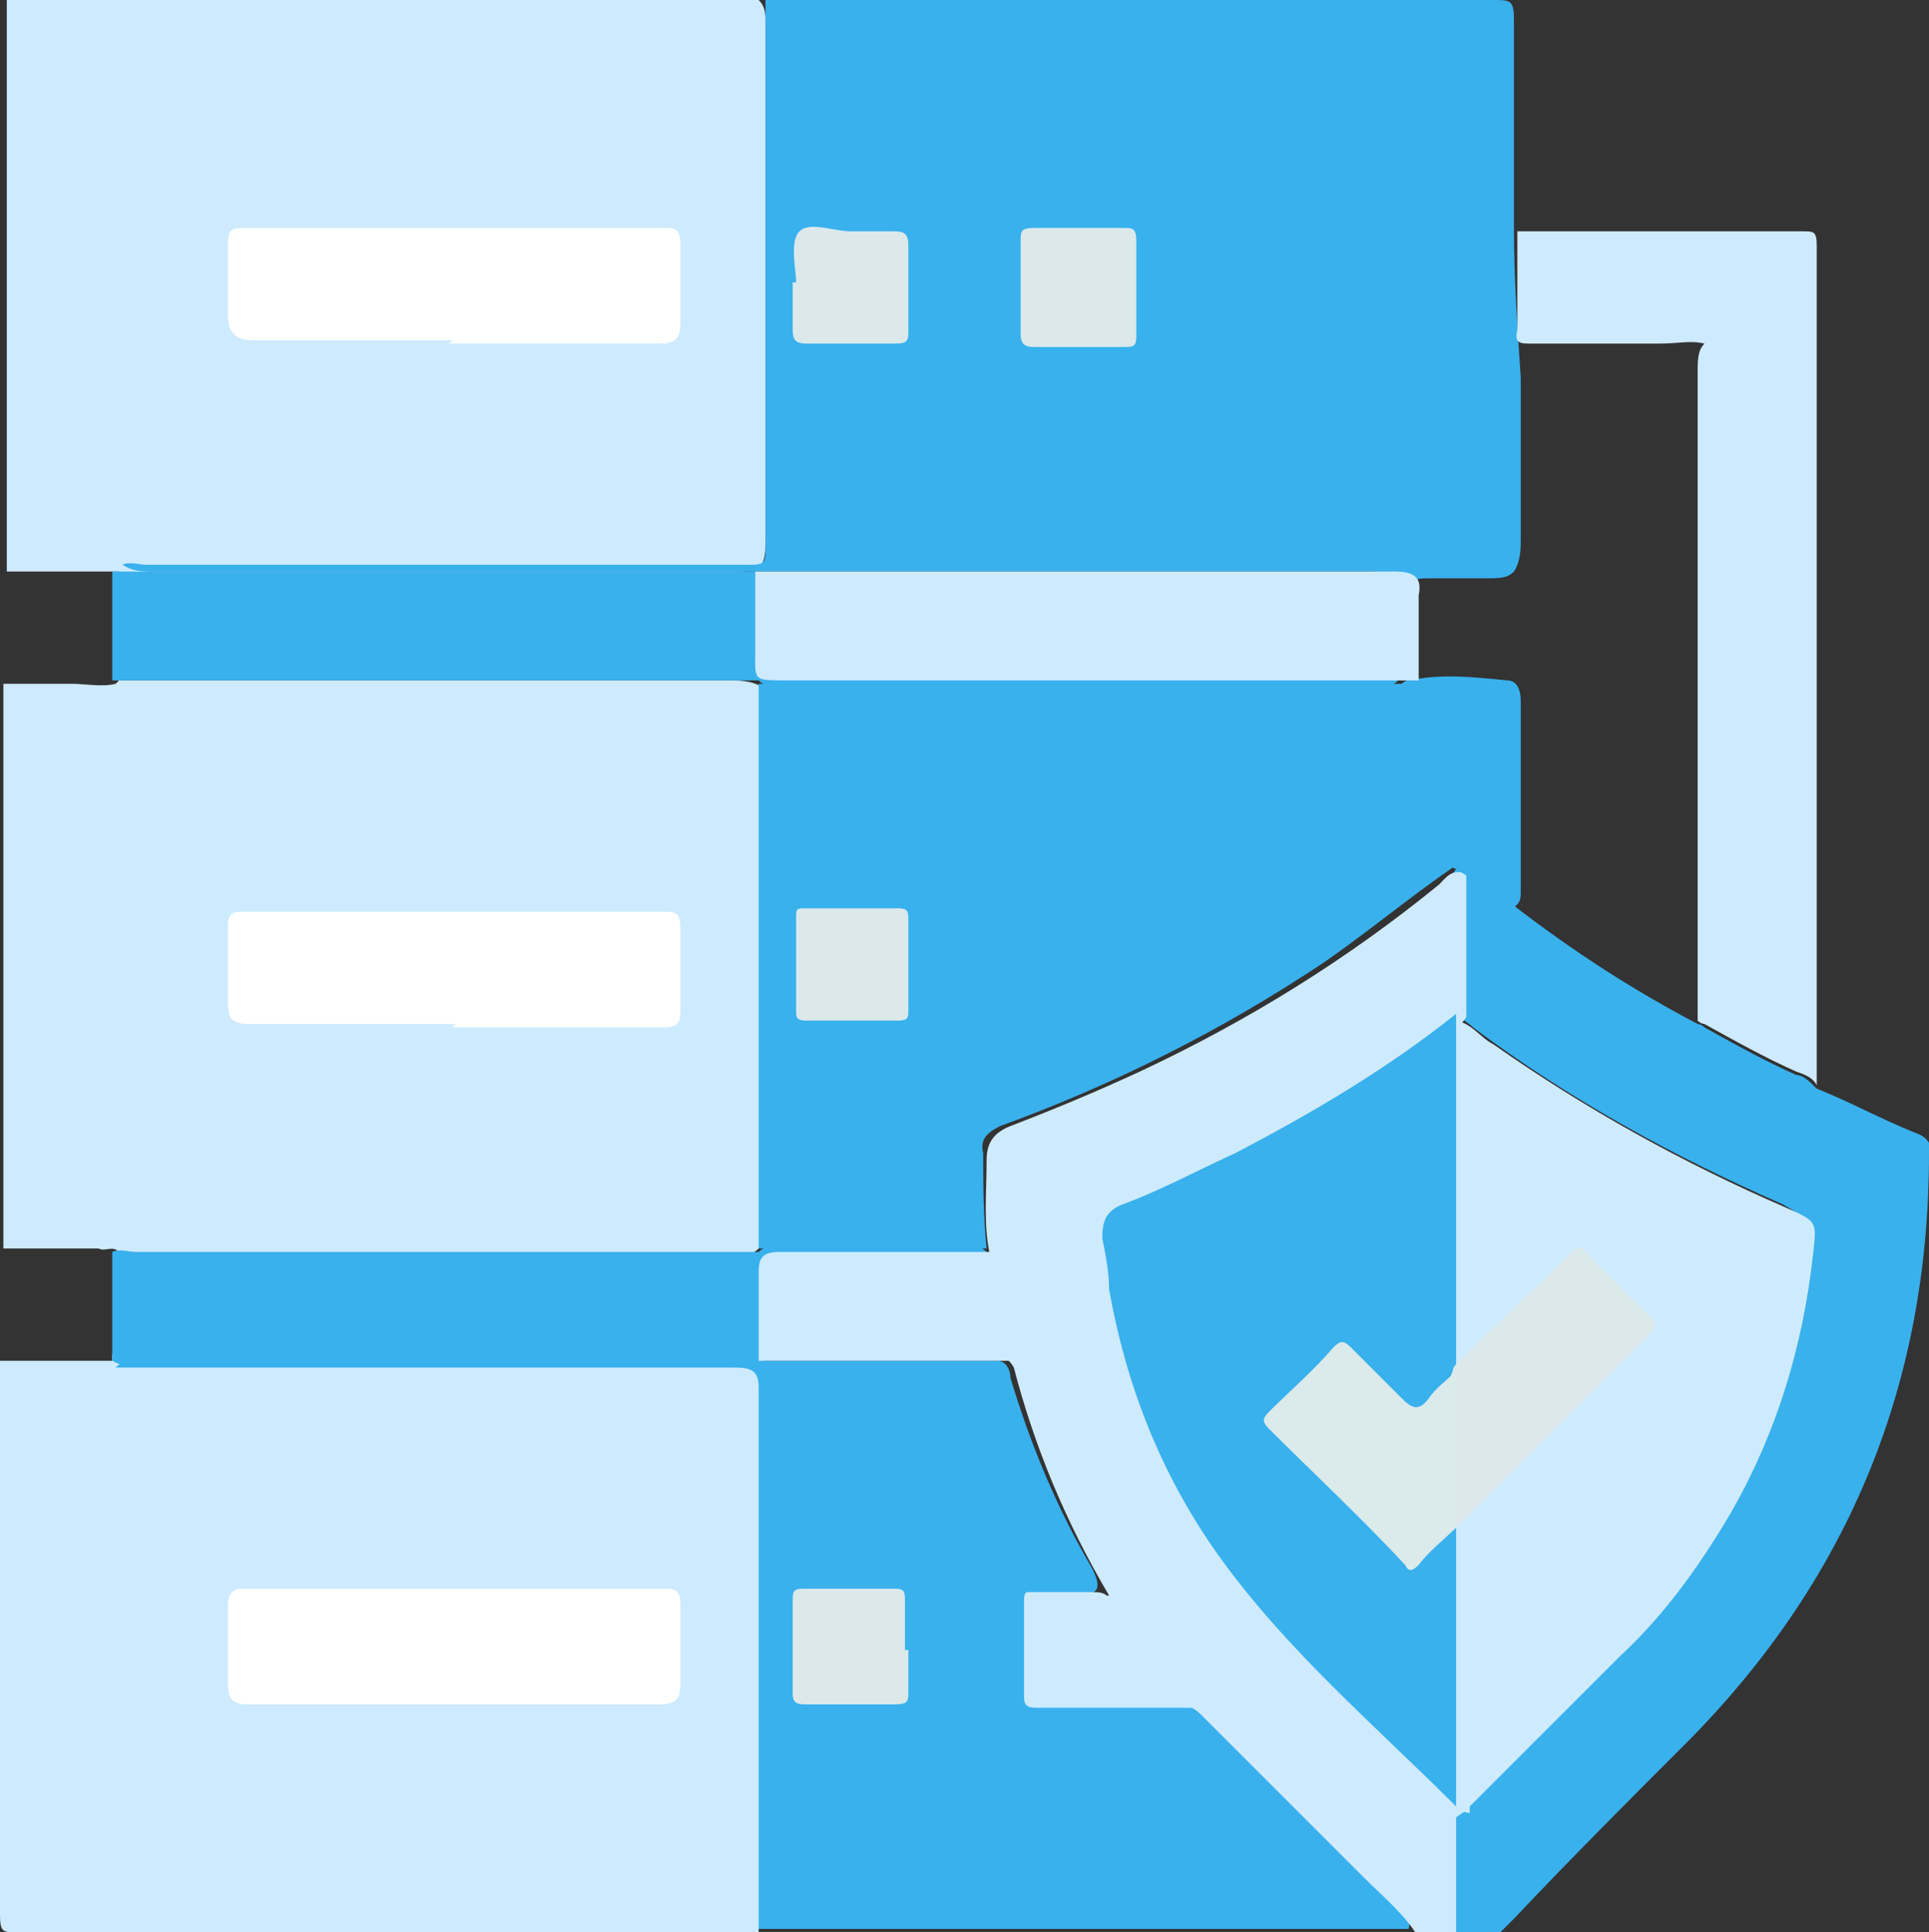 <svg xmlns="http://www.w3.org/2000/svg" id="Layer_2" data-name="Layer 2" viewBox="0 0 56.7 56.8"><rect x="0" y="0" width="56.7" height="56.8" fill="#333333" stroke="none"/><defs><style>      .cls-1 {        fill: #fff;      }      .cls-2 {        fill: #dbe9eb;      }      .cls-3 {        fill: #dbeaeb;      }      .cls-4 {        fill: #39b1ed;      }      .cls-5 {        fill: #ceeaff;      }    </style></defs><g id="Layer_1-2" data-name="Layer 1"><g><path class="cls-5" d="M22.5,.7c0,5.1,0,10.2,0,15.3,0,.7-.2,.8-.9,.8-5.6,0-11.3,0-16.9,0-.4,0-.8,0-1.1,.1,0,0,0,0,0,0,0,0,0,0,0,0,0,0,0,0-.1-.1-1.1,0-2.2,0-3.3,0V0C.2,0,.3,0,.5,0H21.9c.1,0,.3,0,.4,0,.2,.2,.2,.4,.2,.7Z"></path><path class="cls-5" d="M22.3,56.8c-7.3,0-14.6,0-21.8,0-.4,0-.5,0-.5-.5,0-5.4,0-10.9,0-16.3,1.1,0,2.2,0,3.3,0,0,0,0,0,0-.2h.1c.4,.1,.8,.1,1.3,.1H21.4c1,0,1.1,0,1.1,1.1v14.8c0,.3,0,.6-.2,.9Z"></path><path class="cls-5" d="M22.5,20.8v15.2c0,.3,0,.5-.2,.7-.3,.3-.7,.2-1,.2H4.7c-.4,0-.8,0-1.2,0,0,0,0,0,0-.1,0,0,0,0,0,0-.2-.2-.4,0-.6-.1-.9,0-1.8,0-2.8,0V20.1c.7,0,1.4,0,2,0,.4,0,.9,.1,1.3,0,0,0,0,0,.1-.1h0c1.1,0,2.2,0,3.3,0,4.9,0,9.7,0,14.6,0,.3,0,.7,0,1,.2,.2,.2,.2,.5,.2,.7Z"></path><path class="cls-4" d="M22.3,56.8c0-5.3,0-10.7,0-16,0-.5-.2-.6-.7-.6-5.8,0-11.7,0-17.5,0-.2,0-.5,0-.7,0,.2-.2,.4-.2,.6-.2,5.9,0,11.9,0,17.8,0,.1,0,.2,0,.3,0,2.3,0,4.6,0,6.8,0,.1,0,.3,0,.4,0,.3,0,.4,.3,.4,.5,.6,2,1.4,3.9,2.4,5.6,.3,.6,.2,.8-.5,.8-.3,0-.6,0-.9,0-.2,0-.4,0-.5,.2,0,.8,0,1.6,0,2.4,0,.4,.2,.4,.5,.4,1.1,0,2.1,0,3.2,0,.2,0,.5,0,.7,0,.3,0,.5,.2,.7,.4,1.9,1.9,3.9,3.9,5.8,5.8,.2,.2,.4,.3,.3,.6H22.3Z"></path><path class="cls-4" d="M56.7,33.9c0,6.7-2.3,12.4-7,17.2-1.7,1.7-3.5,3.5-5.2,5.3-.1,.1-.3,.3-.4,.4h-1.3c-.1-.1-.2-.3-.2-.5,0-1,0-1.9,0-2.9,.1-.4,.4-.6,.7-.9,1.3-1.3,2.7-2.7,4-4,3.3-3.3,5.2-7.2,5.8-11.8,.1-.8,0-.9-.7-1.3-3.2-1.4-6.3-3.1-9.1-5.2-.2-.2-.5-.3-.6-.6-.1-1.3-.1-2.6,0-3.9,.2-.4,.4-.2,.6,0,.5,.3,.9,.6,1.3,1,1.7,1.3,3.4,2.4,5.3,3.4,0,0,.1,0,.2,.1,.9,.5,1.8,1,2.7,1.4,.2,0,.4,.2,.6,.4,1,.4,1.9,.9,2.9,1.3,.3,.1,.5,.3,.5,.7Z"></path><path class="cls-5" d="M42.8,53.2c0,1.2,0,2.4,0,3.6h-1.2c-.4-.6-1-1.1-1.5-1.6-1.6-1.6-3.2-3.2-4.8-4.8,0,0-.2-.2-.3-.2-.4-.2-.7-.6-1-.9-.4-.5-.8-1.1-1.2-1.6-.3-.4-.6-.6-1.1-.6-.3,0-.6,0-.9,0-.2,0-.4,0-.5-.2h2.3c-1.3-2.2-2.2-4.4-2.8-6.7-.1-.2-.3-.3-.3-.5-.2-.9-.4-1.7-.4-2.6,0,0,0-.1,0-.2-.2-.9-.1-1.8-.1-2.8,0-.5,.2-.8,.7-1,1.3-.5,2.5-1,3.8-1.6,3.2-1.5,6.1-3.3,8.8-5.5,.2-.2,.4-.5,.8-.3,0,1.4,0,2.8,0,4.2,0,0,0,0,0,0-.2,.3-.5,.5-.8,.7-2.7,2-5.6,3.6-8.7,4.9-.8,.3-.8,.4-.7,1.2,.5,4.6,2.5,8.6,5.8,11.8,1.3,1.3,2.6,2.6,3.9,3.9,.2,.2,.4,.4,.6,.7,0,0,0,.1,0,.2Z"></path><path class="cls-4" d="M22.3,0c1.7,0,3.4,0,5.1,0,5.5,0,11,0,16.5,0,.5,0,.6,0,.6,.6,0,1.8,0,3.6,0,5.5,0,.2,0,.4,0,.6,0,1.5,.1,2.9,.2,4.4,0,2.3,0,3.9,0,4.8,0,.2,0,.6-.2,.9-.2,.2-.4,.2-.9,.2-.5,0-1,0-1.5,0-.6,0-.6,0-.6,.6,0,.6,0,1.2,0,1.8,0,.2,0,.4-.1,.6,0,0-.1,0-.2,0,0,0-.1,0-.1-.2-.2-.7,0-1.4,0-2.1,0-.8,0-.9-.9-.9-5.6,0-11.2,0-16.8,0-.3,0-.6,0-.9,0-.2,0-.4,0-.6,0-5.8,0-11.6,0-17.4,0-.3,0-.6,0-.9-.2,.2-.1,.5,0,.7,0,5.8,0,11.5,0,17.3,0,1,0,.9,.1,.9-.9,0-5.2,0-10.5,0-15.7Z"></path><path class="cls-4" d="M41.1,20s0,0,0,0c-.2,.2-.4,.2-.7,.2-5.8,0-11.6,0-17.4,0-.3,0-.5,0-.7-.2-.2,0-.4,0-.7,0-5.9,0-11.7,0-17.6,0-.2,0-.5,0-.7,0,0-1.1,0-2.1,0-3.2,0,0,0,0,0,0,2,0,3.9,0,5.9,0,4.3,0,8.7,0,13,0,.2,.2,.2,.5,.2,.7,0,.6,0,1.1,0,1.7,0,.4,.2,.5,.5,.5,.2,0,.4,0,.6,0,5.5,0,11,0,16.5,0,.3,0,.7,0,1,.2Z"></path><path class="cls-1" d="M13.3,10c-2,0-3.9,0-5.9,0q-.7,0-.7-.7c0-.7,0-1.4,0-2.2,0-.3,.1-.4,.4-.4,4.2,0,8.3,0,12.5,0,.3,0,.4,.1,.4,.5,0,.8,0,1.6,0,2.3,0,.4-.1,.6-.6,.6-2.1,0-4.1,0-6.2,0Z"></path><path class="cls-4" d="M3.3,40c0-1.1,0-2.1,0-3.2,.2-.1,.5,0,.7,0,5.9,0,11.7,0,17.6,0,.2,0,.4,0,.7,0,.2-.2,.5-.2,.7-.2,1.8,0,3.5,0,5.3,0,.3,0,.5,0,.7,.2,0,0,0,0,0,.1-.2,.3-.5,.2-.8,.2-1.6,0-3.2,0-4.8,0-.8,0-.8,0-.8,.8,0,.5,0,1,0,1.5,0,.2,0,.5-.2,.7-6,0-12,0-18.1,0-.3,0-.5,0-.8,0,0,0,0,0,0,0Z"></path><path class="cls-1" d="M13.4,50.1c-2,0-4.1,0-6.1,0-.4,0-.6-.1-.6-.6,0-.8,0-1.5,0-2.3,0-.3,.1-.5,.4-.5,4.2,0,8.3,0,12.5,0,.3,0,.4,.1,.4,.5,0,.8,0,1.6,0,2.3,0,.4-.1,.6-.6,.6-2,0-4.1,0-6.1,0Z"></path><path class="cls-4" d="M29,36.7c-2.2,0-4.5,0-6.7,0,0-5.5,0-11.1,0-16.6,6.3,0,12.6,0,18.8,0,0,0,0,0,.1,0,0,0,.1-.1,.2-.1,1-.2,1.9-.1,2.9,0,.3,0,.4,.3,.4,.6,0,1.9,0,3.8,0,5.6,0,.2,0,.4-.3,.5-.6-.4-1.1-.9-1.7-1.2-1.3,.9-2.5,1.9-3.8,2.8-3,2-6.2,3.6-9.5,4.8-.4,.2-.6,.4-.5,.8,0,.9,0,1.8,.1,2.8Z"></path><path class="cls-1" d="M13.4,30.1c-2,0-4.1,0-6.1,0-.5,0-.6-.2-.6-.6,0-.8,0-1.5,0-2.3,0-.3,.1-.4,.4-.4,4.2,0,8.3,0,12.5,0,.3,0,.4,.1,.4,.5,0,.8,0,1.6,0,2.4,0,.4-.1,.5-.5,.5-2.1,0-4.1,0-6.2,0Z"></path><path class="cls-5" d="M53.4,7.1c0,8.3,0,16.6,0,24.8-.1-.2-.3-.3-.6-.4-.9-.4-1.8-.9-2.7-1.4,0,0-.1,0-.2-.1,0-.2,0-.3,0-.5V10.9c0-.3,0-.6,.2-.8-.4-.1-.8,0-1.3,0-1.3,0-2.5,0-3.8,0-.3,0-.5,0-.4-.4,0-1,0-2,0-2.9,2.8,0,5.6,0,8.4,0,.3,0,.4,0,.4,.4Z"></path><path class="cls-5" d="M22.3,40c0-.9,0-1.8,0-2.6,0-.4,.1-.6,.6-.6,2.1,0,4.1,0,6.2,0,.2,1.1,.4,2.2,.6,3.2-2.2,0-4.4,0-6.6,0-.2,0-.4,0-.7,0Z"></path><path class="cls-5" d="M30.2,46.8c.6,0,1.2,0,1.9,0,.2,0,.4,0,.5,.2,.7,1.1,1.6,2.1,2.4,3.2-1.5,0-3,0-4.5,0-.2,0-.4,0-.4-.3,0-1,0-1.9,0-2.9,0,0,0-.2,.1-.2Z"></path><path class="cls-2" d="M26.7,48.5c0,.4,0,.8,0,1.2,0,.3,0,.4-.4,.4-.9,0-1.7,0-2.6,0-.2,0-.4,0-.4-.3,0-.9,0-1.8,0-2.7,0-.3,0-.4,.3-.4,.9,0,1.8,0,2.7,0,.3,0,.3,.1,.3,.4,0,.5,0,.9,0,1.4Z"></path><path class="cls-5" d="M42.8,53.2s0,0,0,0c-.1-.3-.2-.5-.2-.8,0-2.2,0-4.4,0-6.5,0-.2,0-.4,0-.6,0,0,0-.1,0-.2,.1-.4,.4-.6,.6-.8,1.6-1.6,3.2-3.2,4.8-4.8,.4-.4,.4-.4,0-.9-.4-.4-.8-.8-1.3-1.2-.4-.4-.5-.4-.9,0-.9,.9-1.7,1.8-2.6,2.6-.2,.2-.5,.6-.7,0,0-.2,0-.4,0-.6,0-2.8,0-5.7,0-8.5,0-.3,0-.7,.2-.9,0,0,0,0,0,0,.5,0,.8,.5,1.2,.7,2.7,1.9,5.6,3.5,8.6,4.8,.9,.4,.9,.4,.8,1.3-.3,2.8-1.1,5.4-2.5,7.8-.9,1.5-1.9,2.9-3.2,4.1-1.5,1.5-3,3-4.5,4.5-.1,.1-.3,.2-.4,.3Z"></path><path class="cls-4" d="M42.8,44.9c0,2.7,0,5.5,0,8.2-2.4-2.4-5-4.6-7-7.4-1.7-2.4-2.7-5-3.2-7.8,0-.5-.1-1-.2-1.5,0-.5,.1-.8,.6-1,1.1-.4,2.2-1,3.3-1.5,2.3-1.2,4.5-2.5,6.5-4.1,0,3.4,0,6.9,0,10.3,0,.1,0,.2,0,.3-.2,.3-.5,.5-.8,.8-.4,.4-.6,.4-1.1,0-.4-.4-.8-.8-1.2-1.2-.3-.3-.5-.3-.8,0-.4,.5-.9,.9-1.4,1.4-.3,.3-.3,.5,0,.7,1.2,1.2,2.4,2.4,3.6,3.6,.3,.3,.5,.2,.7,0,.3-.3,.5-.7,.9-.7Z"></path><path class="cls-5" d="M41.8,20c-6.2,0-12.5,0-18.7,0-1,0-.9,0-.9-.9,0-.8,0-1.5,0-2.3,.2,0,.4,0,.6,0,6.1,0,12.2,0,18.2,0,.6,0,.8,.2,.7,.7,0,.8,0,1.7,0,2.5Z"></path><path class="cls-2" d="M23.4,8.3c0-.4-.2-1.2,.1-1.5,.3-.3,1,0,1.5,0,.4,0,.8,0,1.2,0,.3,0,.5,0,.5,.4,0,.8,0,1.7,0,2.5,0,.3,0,.4-.4,.4-.9,0-1.7,0-2.6,0-.3,0-.4-.1-.4-.4,0-.4,0-.8,0-1.4Z"></path><path class="cls-2" d="M30,8.4c0-.4,0-.8,0-1.3,0-.3,0-.4,.4-.4,.9,0,1.7,0,2.6,0,.3,0,.4,0,.4,.4,0,.9,0,1.8,0,2.7,0,.3,0,.4-.3,.4-.9,0-1.8,0-2.7,0-.3,0-.4-.1-.4-.4,0-.4,0-.9,0-1.3Z"></path><path class="cls-2" d="M26.7,28.4c0,.4,0,.9,0,1.3,0,.2,0,.3-.3,.3-.9,0-1.8,0-2.7,0-.3,0-.3-.1-.3-.3,0-.9,0-1.8,0-2.7,0-.3,0-.3,.3-.3,.9,0,1.8,0,2.7,0,.3,0,.3,.1,.3,.4,0,.4,0,.9,0,1.3Z"></path><path class="cls-2" d="M42.7,40.3c0,0,0-.1,.1-.2,1.1-1.1,2.2-2.1,3.3-3.2,.3-.3,.4-.3,.6,0,.6,.6,1.2,1.2,1.8,1.8,.2,.2,.2,.3,0,.5-1.9,1.9-3.8,3.8-5.7,5.7-.2-.2-.2-.4-.2-.6,0-1.1,0-2.2,0-3.4,0-.2,0-.4,.1-.6Z"></path><path class="cls-3" d="M42.7,40.3c.2,.2,.1,.4,.1,.6,0,1.3,0,2.6,0,4,0,0,0,0,0,0-.4,.4-.8,.7-1.1,1.1-.2,.2-.3,.2-.4,0-1.3-1.4-2.7-2.7-4-4-.2-.2-.2-.3,0-.5,.6-.6,1.3-1.2,1.9-1.9,.2-.2,.3-.2,.5,0,.5,.5,1,1,1.5,1.5,.3,.3,.5,.4,.8,0,.2-.3,.5-.5,.8-.8Z"></path></g></g></svg>